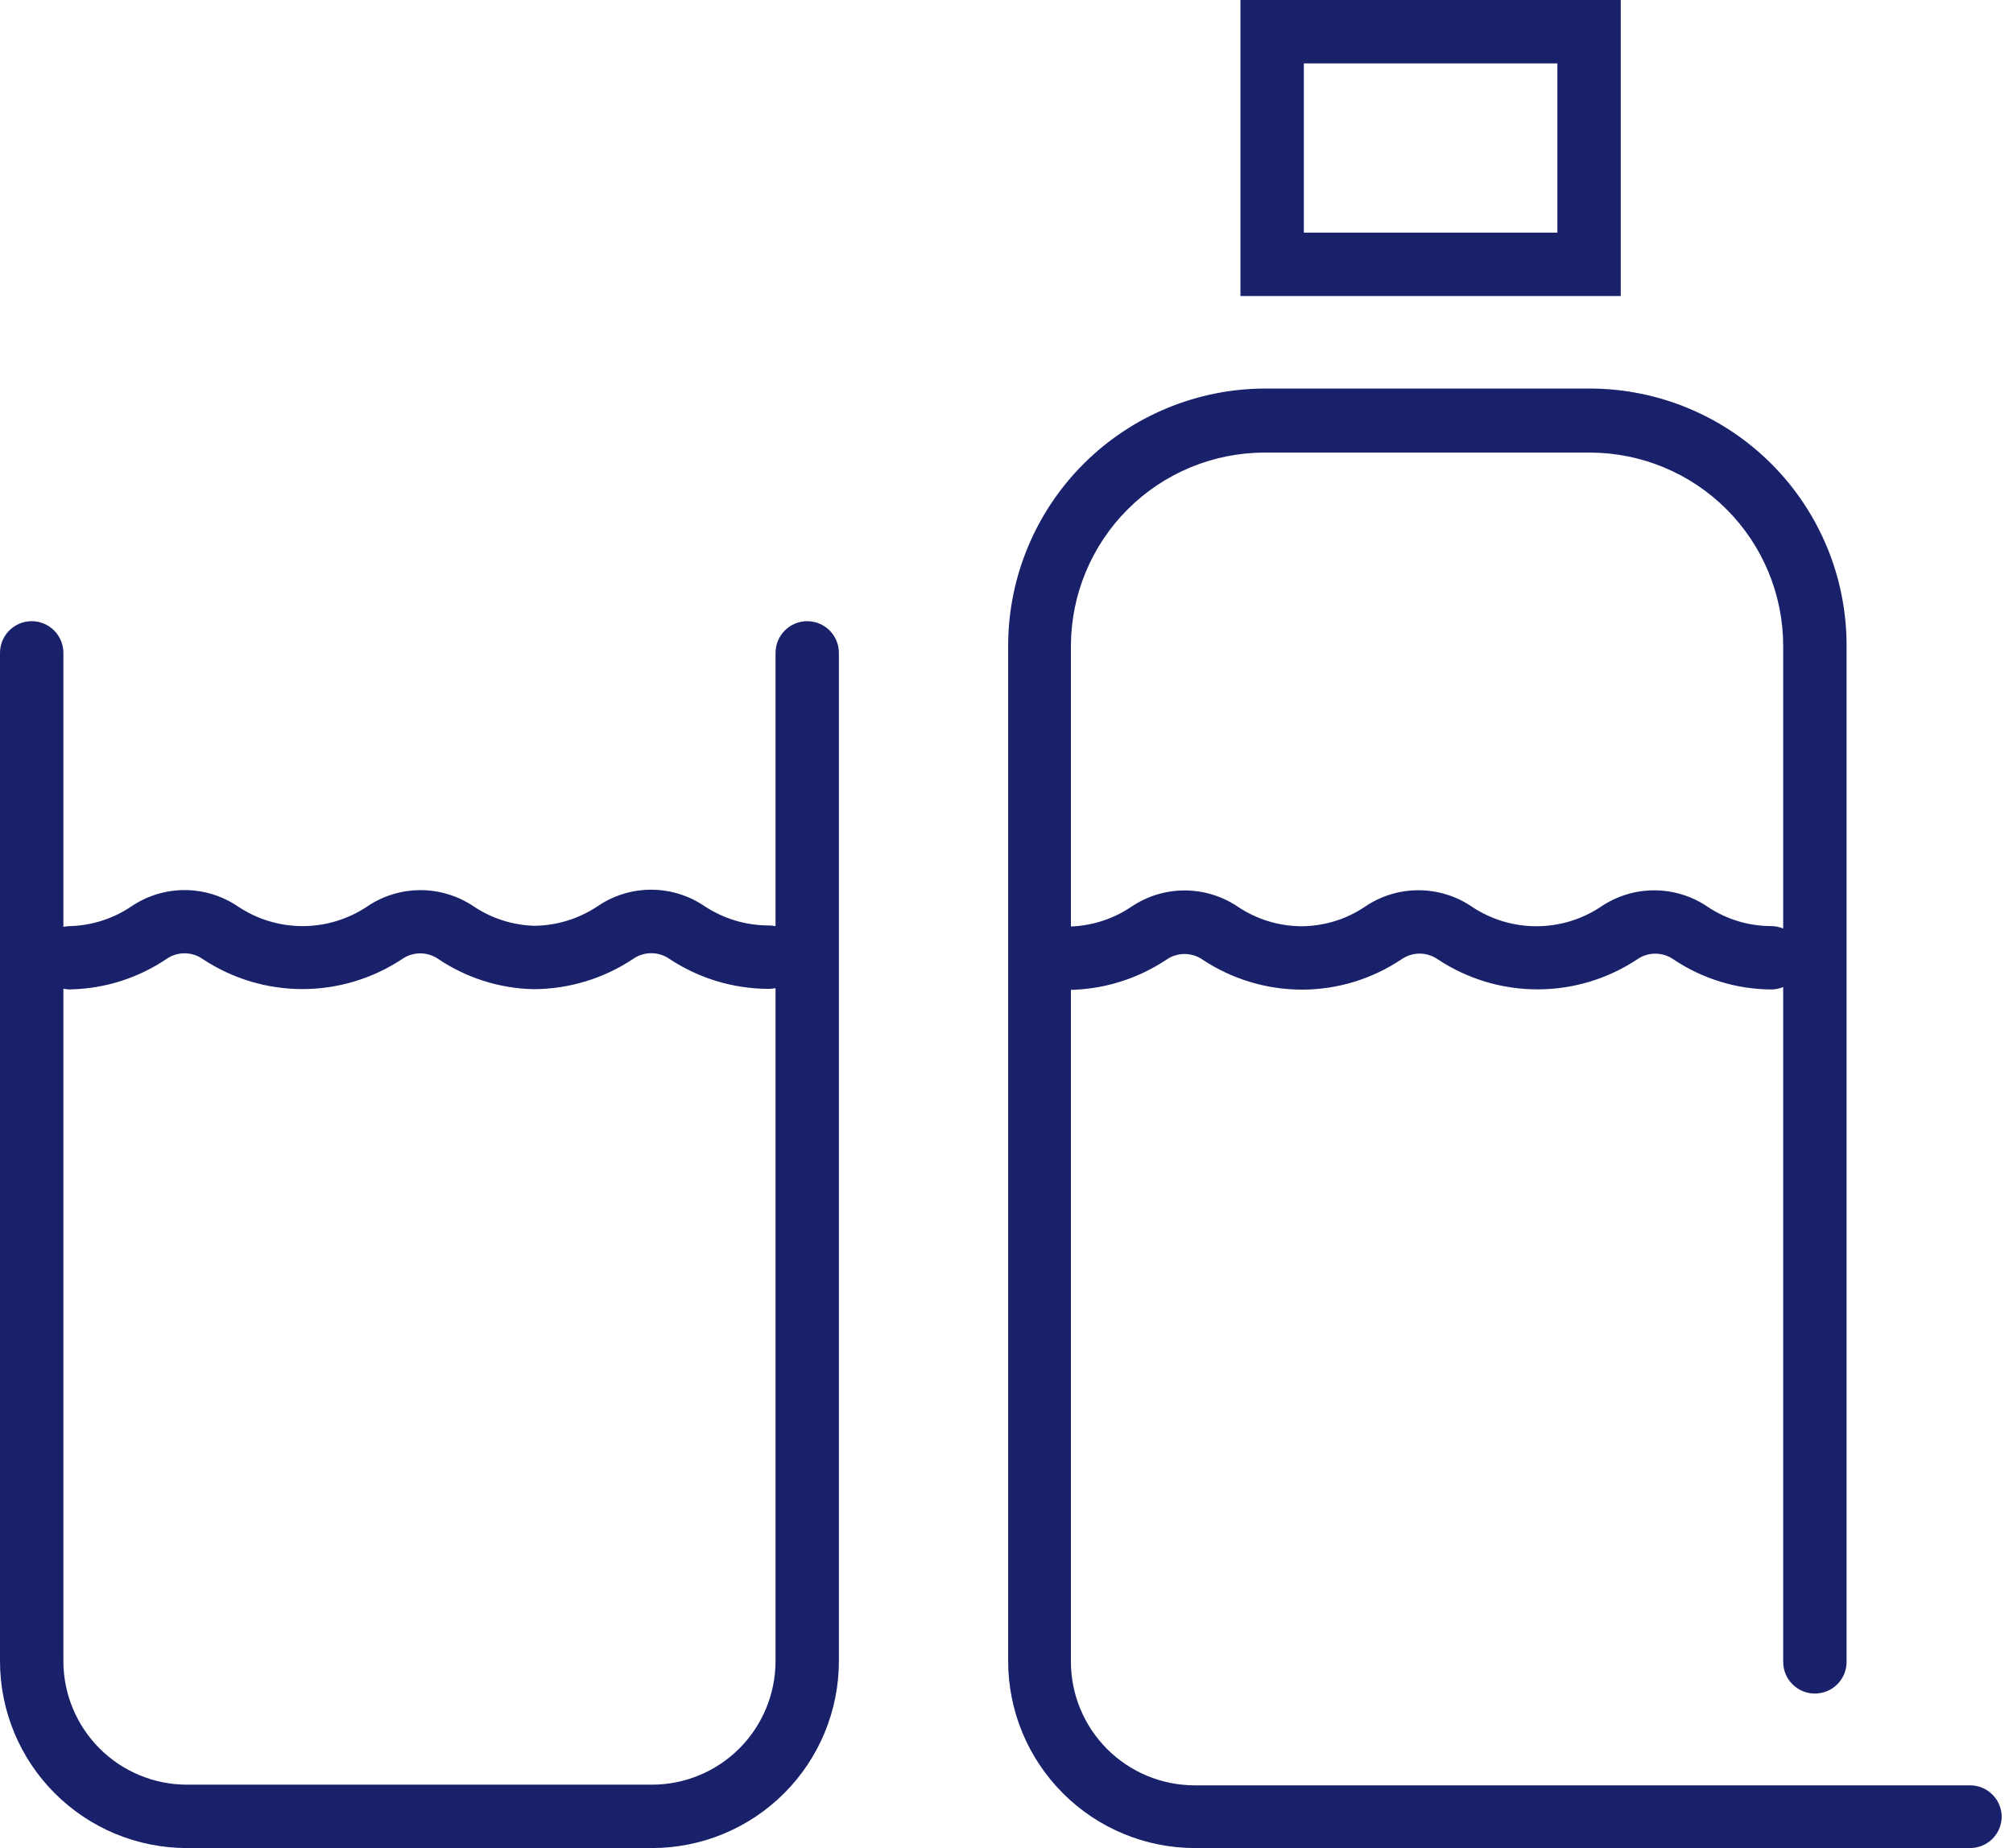 <svg width="61" height="56" viewBox="0 0 61 56" fill="none" xmlns="http://www.w3.org/2000/svg">
<g clip-path="url(#clip0_1149_7254)">
<path d="M19.76 56H5.661C4.16 55.999 2.721 55.402 1.66 54.34C0.598 53.279 0.001 51.84 0 50.339V19.784C0 19.529 0.101 19.285 0.281 19.105C0.461 18.925 0.706 18.823 0.96 18.823C1.215 18.823 1.459 18.925 1.64 19.105C1.82 19.285 1.921 19.529 1.921 19.784V50.339C1.922 51.33 2.317 52.281 3.018 52.982C3.719 53.683 4.67 54.078 5.661 54.079H19.76C20.752 54.078 21.702 53.683 22.404 52.982C23.105 52.281 23.499 51.33 23.501 50.339V19.784C23.501 19.529 23.602 19.285 23.782 19.105C23.962 18.925 24.206 18.823 24.461 18.823C24.716 18.823 24.96 18.925 25.14 19.105C25.32 19.285 25.421 19.529 25.421 19.784V50.339C25.42 51.84 24.823 53.279 23.762 54.34C22.7 55.402 21.261 55.999 19.76 56Z" fill="#1A216B"/>
<path d="M2.132 29.983C1.882 29.983 1.641 29.886 1.461 29.711C1.282 29.536 1.178 29.297 1.172 29.047C1.169 28.919 1.191 28.791 1.238 28.672C1.285 28.553 1.355 28.444 1.444 28.352C1.534 28.261 1.641 28.188 1.759 28.138C1.877 28.088 2.004 28.063 2.132 28.063C2.789 28.043 3.426 27.838 3.971 27.472C4.45 27.146 5.015 26.971 5.594 26.971C6.173 26.971 6.739 27.146 7.217 27.472C7.795 27.857 8.475 28.063 9.169 28.063C9.864 28.063 10.543 27.857 11.121 27.472C11.599 27.147 12.164 26.973 12.742 26.973C13.32 26.973 13.885 27.147 14.363 27.472C14.906 27.833 15.54 28.034 16.192 28.053C16.877 28.046 17.544 27.839 18.113 27.458C18.59 27.134 19.154 26.96 19.731 26.96C20.308 26.96 20.872 27.134 21.349 27.458C21.927 27.84 22.606 28.044 23.299 28.043C23.554 28.043 23.798 28.145 23.978 28.325C24.158 28.505 24.259 28.749 24.259 29.004C24.259 29.259 24.158 29.503 23.978 29.683C23.798 29.863 23.554 29.964 23.299 29.964C22.224 29.964 21.174 29.647 20.279 29.052C20.119 28.942 19.93 28.884 19.736 28.884C19.542 28.884 19.353 28.942 19.193 29.052C18.295 29.652 17.239 29.973 16.159 29.974C15.13 29.95 14.13 29.631 13.277 29.057C13.118 28.947 12.928 28.889 12.735 28.889C12.541 28.889 12.352 28.947 12.192 29.057C11.295 29.653 10.242 29.971 9.165 29.971C8.087 29.971 7.034 29.653 6.137 29.057C5.977 28.946 5.787 28.887 5.592 28.887C5.397 28.887 5.207 28.946 5.047 29.057C4.194 29.633 3.195 29.953 2.166 29.979L2.132 29.983Z" fill="#1A216B"/>
<path d="M53.7 29.983C52.633 29.982 51.589 29.663 50.704 29.066C50.544 28.956 50.355 28.898 50.161 28.898C49.968 28.898 49.779 28.956 49.619 29.066C48.721 29.662 47.668 29.98 46.591 29.98C45.514 29.98 44.461 29.662 43.563 29.066C43.403 28.956 43.213 28.896 43.018 28.896C42.824 28.896 42.634 28.956 42.473 29.066C41.583 29.664 40.535 29.985 39.462 29.988C38.386 29.989 37.334 29.671 36.437 29.076C36.278 28.966 36.088 28.908 35.895 28.908C35.701 28.908 35.512 28.966 35.352 29.076C34.454 29.676 33.398 29.997 32.317 29.997C32.063 29.997 31.818 29.896 31.638 29.716C31.458 29.536 31.357 29.292 31.357 29.037C31.357 28.782 31.458 28.538 31.638 28.358C31.818 28.178 32.063 28.077 32.317 28.077C33.015 28.077 33.697 27.87 34.276 27.481C34.755 27.156 35.319 26.982 35.897 26.982C36.475 26.982 37.04 27.156 37.518 27.481C38.087 27.86 38.755 28.064 39.439 28.067C40.123 28.064 40.792 27.859 41.359 27.477C41.838 27.15 42.403 26.976 42.982 26.976C43.561 26.976 44.127 27.15 44.605 27.477C45.184 27.862 45.863 28.067 46.557 28.067C47.252 28.067 47.931 27.862 48.509 27.477C48.987 27.152 49.551 26.979 50.128 26.979C50.705 26.979 51.268 27.152 51.746 27.477C52.314 27.858 52.983 28.061 53.667 28.062C53.921 28.062 54.166 28.163 54.346 28.344C54.526 28.524 54.627 28.768 54.627 29.023C54.627 29.272 54.531 29.511 54.358 29.69C54.185 29.869 53.949 29.974 53.7 29.983Z" fill="#1A216B"/>
<path d="M59.717 56H36.212C34.71 55.999 33.271 55.402 32.21 54.34C31.148 53.279 30.551 51.84 30.55 50.339V19.525C30.563 17.468 31.387 15.5 32.844 14.048C34.301 12.597 36.273 11.779 38.329 11.774H48.202C50.263 11.782 52.237 12.607 53.691 14.068C55.145 15.529 55.96 17.507 55.957 19.568V50.358C55.957 50.613 55.856 50.857 55.676 51.037C55.496 51.217 55.251 51.318 54.997 51.318C54.742 51.318 54.498 51.217 54.318 51.037C54.137 50.857 54.036 50.613 54.036 50.358V19.568C54.034 18.016 53.416 16.529 52.319 15.432C51.222 14.335 49.734 13.717 48.183 13.714H38.31C36.762 13.718 35.277 14.333 34.18 15.426C33.083 16.519 32.462 18 32.452 19.549V50.358C32.454 51.349 32.849 52.299 33.55 53C34.251 53.701 35.201 54.096 36.192 54.099H59.698C59.953 54.099 60.197 54.2 60.377 54.38C60.557 54.56 60.658 54.804 60.658 55.059C60.653 55.307 60.553 55.544 60.377 55.719C60.202 55.895 59.965 55.995 59.717 56Z" fill="#1A216B"/>
<path d="M49.114 8.97H37.589V0H49.114V8.97ZM39.51 7.049H47.193V1.921H39.51V7.049Z" fill="#1A216B"/>
</g>
<defs>
<clipPath id="clip0_1149_7254">
<rect width="60.677" height="56" fill="white"/>
</clipPath>
</defs>
</svg>
